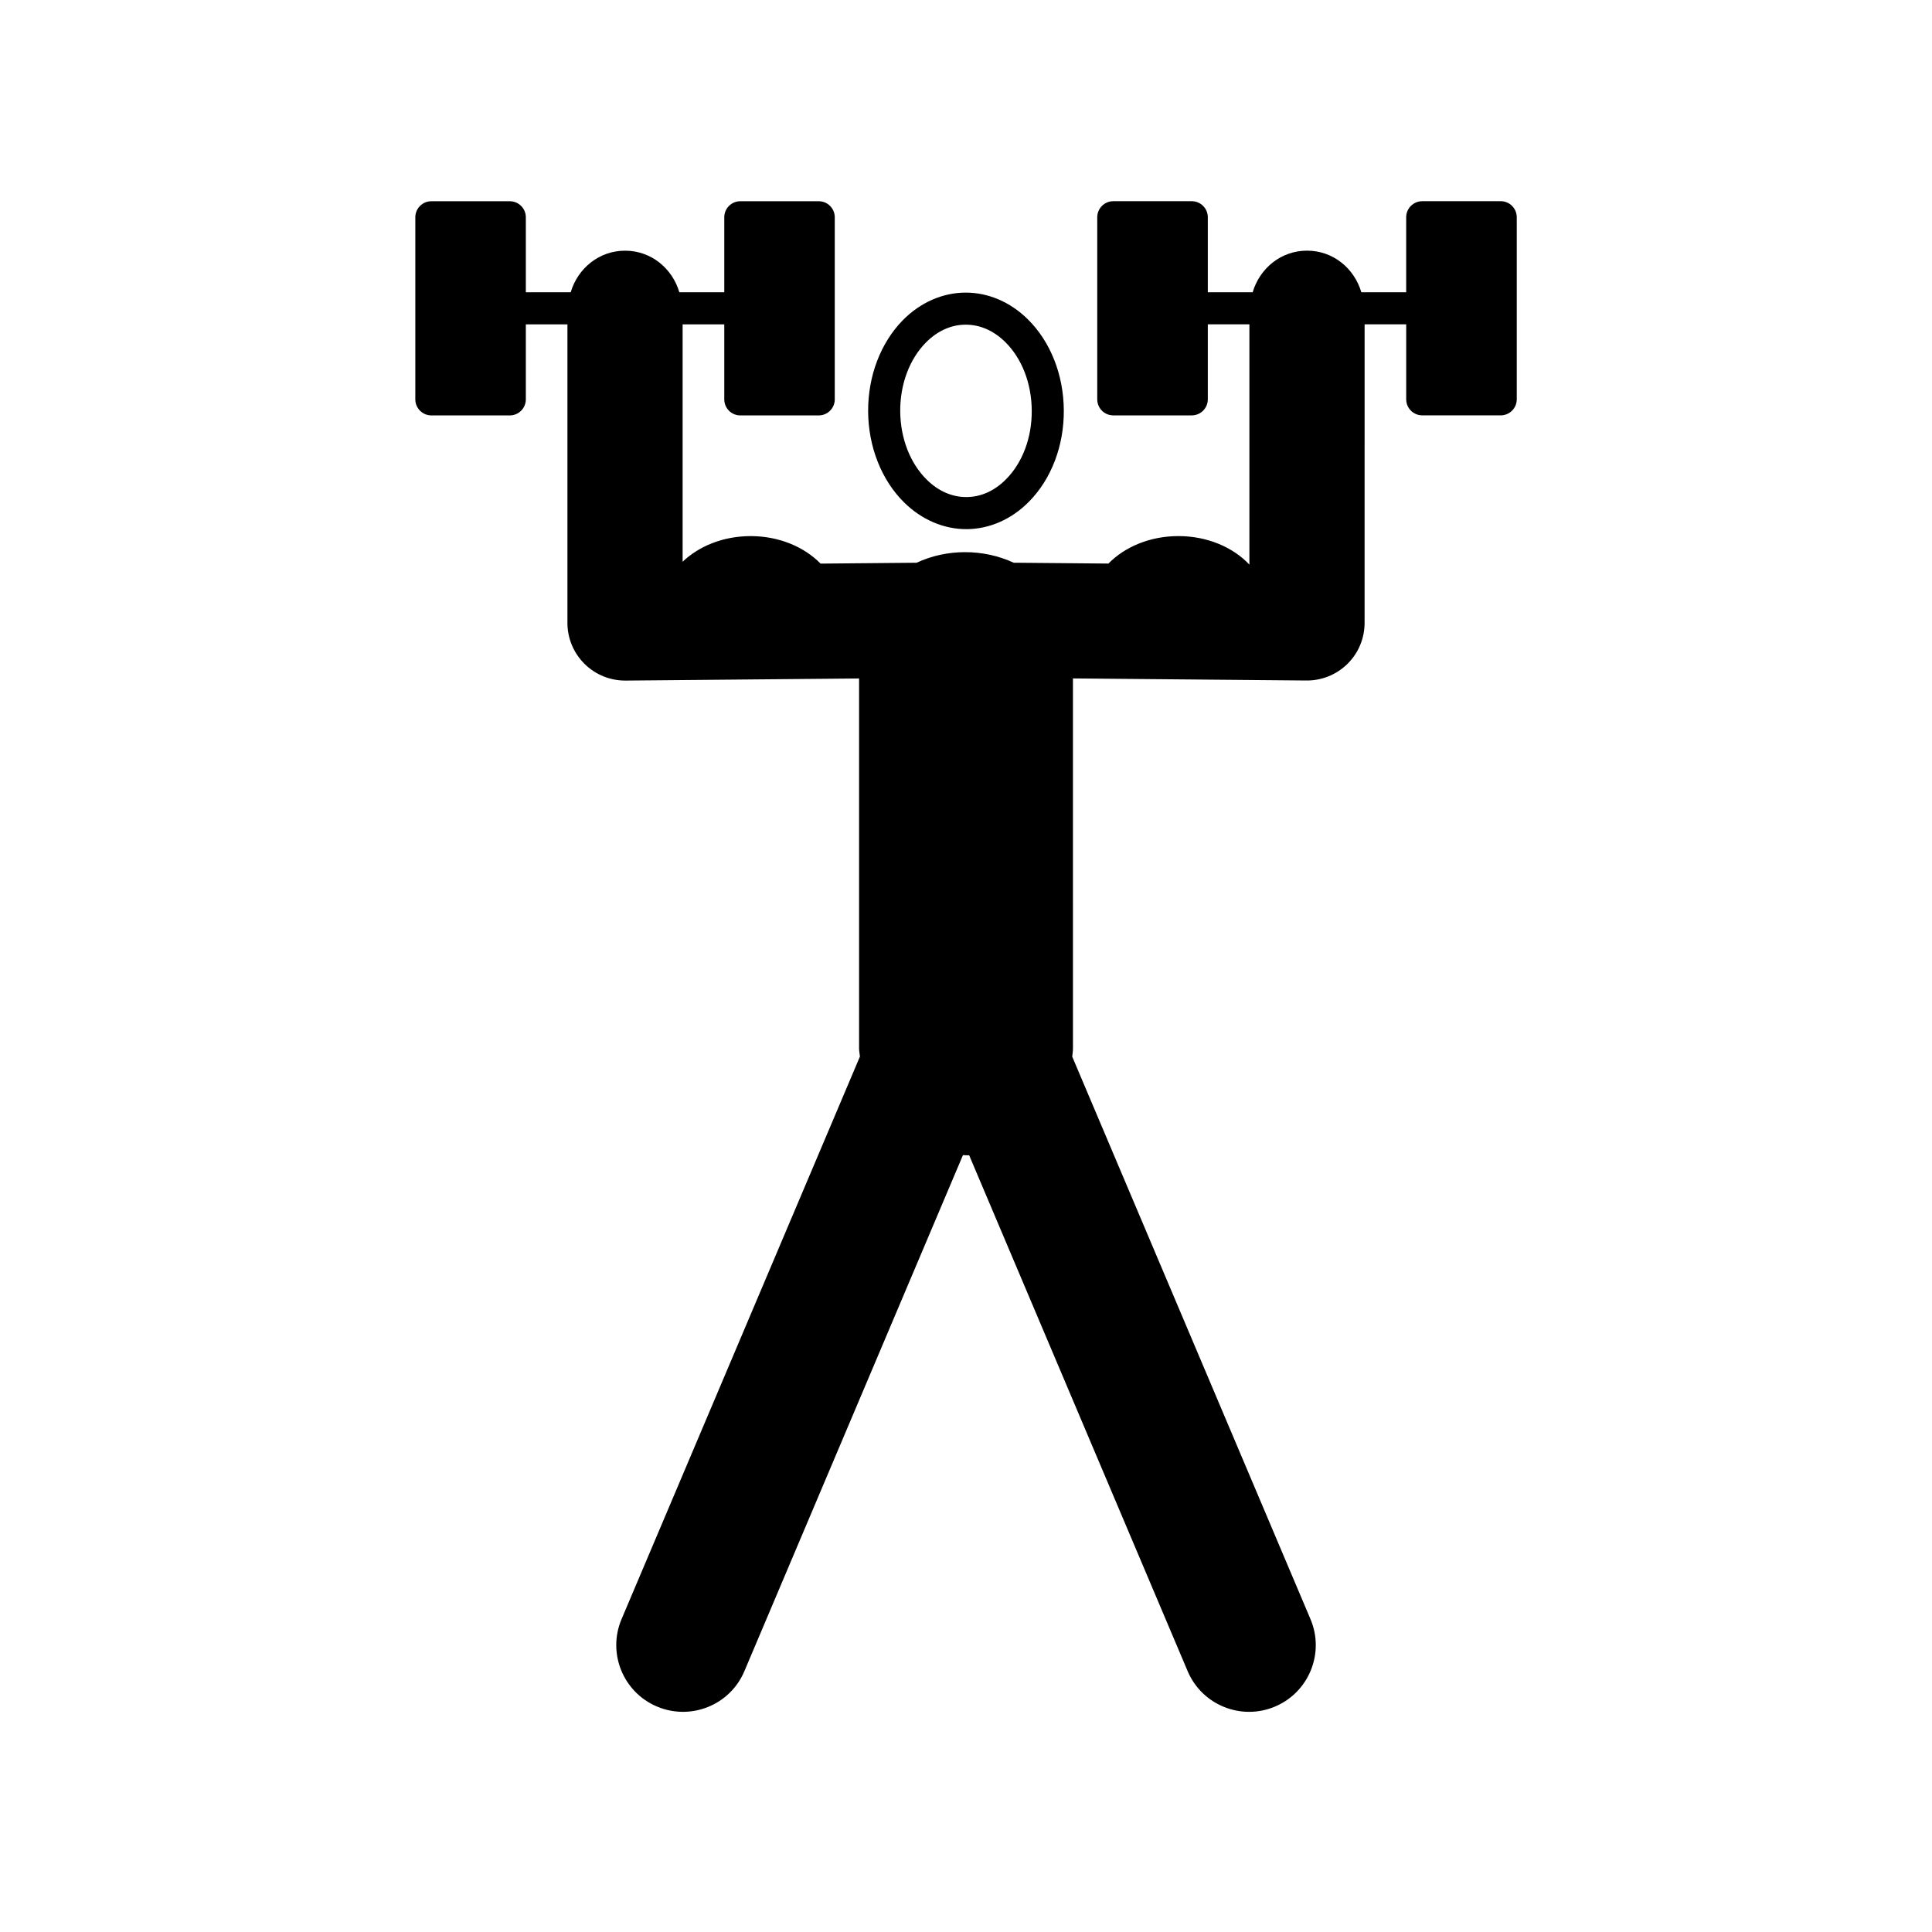 <?xml version="1.0" encoding="UTF-8"?>
<!-- Uploaded to: ICON Repo, www.iconrepo.com, Generator: ICON Repo Mixer Tools -->
<svg fill="#000000" width="800px" height="800px" version="1.1" viewBox="144 144 512 512" xmlns="http://www.w3.org/2000/svg">
 <g>
  <path d="m400.2 284.23c6.039-0.039 11.906-2.625 16.488-7.281 5.934-6 9.301-14.836 9.23-24.238-0.059-9.387-3.531-18.184-9.547-24.105-4.644-4.594-10.539-7.106-16.582-7.062-6.039 0.039-11.887 2.621-16.488 7.269-5.926 6.012-9.289 14.848-9.238 24.242 0.07 9.387 3.543 18.172 9.547 24.105 4.668 4.598 10.551 7.106 16.59 7.07zm10.215-49.574c4.418 4.359 6.957 10.965 7.008 18.117 0.059 7.152-2.414 13.793-6.781 18.203-3.031 3.09-6.66 4.727-10.488 4.75-3.828 0.023-7.488-1.57-10.559-4.613-4.41-4.359-6.977-10.965-7.027-18.117-0.039-7.152 2.438-13.793 6.793-18.211 3.043-3.078 6.672-4.727 10.488-4.742 3.824-0.031 7.477 1.562 10.566 4.613z"/>
  <path d="m541.7 197.32h-20.793c-2.344 0-4.254 1.91-4.254 4.254v19.875h-11.887c-1.859-6.316-7.465-11.023-14.383-11.023-6.938 0-12.543 4.707-14.414 11.023h-11.887v-19.875c0-2.344-1.91-4.254-4.254-4.254h-20.793c-2.352 0-4.254 1.91-4.254 4.254v48.254c0 2.344 1.898 4.254 4.254 4.254h20.793c2.344 0 4.254-1.91 4.254-4.254v-19.875h11.023v63.676c-4.281-4.555-11.09-7.559-18.812-7.559-7.578 0-14.246 2.891-18.551 7.281-13.215-0.117-24.031-0.215-24.031-0.215h-1.043c-8.062-3.738-17.75-3.75-25.762 0h-0.453c-0.059 0-11.219 0.102-24.992 0.227-4.301-4.398-10.973-7.289-18.531-7.289-7.289 0-13.719 2.676-18.027 6.793v-62.906h11.039v19.875c0 2.344 1.891 4.254 4.254 4.254h20.773c2.352 0 4.254-1.91 4.254-4.254v-48.254c0-2.344-1.898-4.254-4.254-4.254h-20.773c-2.363 0-4.254 1.91-4.254 4.254v19.875h-11.906c-1.859-6.316-7.465-11.023-14.383-11.023-6.926 0-12.543 4.707-14.414 11.023h-11.887v-19.875c0-2.344-1.91-4.254-4.254-4.254h-20.781c-2.344 0-4.254 1.91-4.254 4.254v48.254c0 2.344 1.91 4.254 4.254 4.254h20.781c2.344 0 4.254-1.91 4.254-4.254v-19.875h11.023v79.125c0 4.074 1.641 7.981 4.523 10.844 2.891 2.863 6.812 4.457 10.883 4.43l61.883-0.559v98.098c0.012 0.746 0.168 1.387 0.227 2.098l-63.172 149.09c-3.809 8.984 0.402 19.387 9.387 23.164 8.992 3.809 19.387-0.395 23.164-9.375l57.918-136.75c0.551 0.02 1.094 0.051 1.652 0.039l57.898 136.71c3.809 8.984 14.199 13.184 23.176 9.375 8.984-3.809 13.184-14.176 9.375-23.164l-63.133-149.05c0.039-0.734 0.195-1.387 0.188-2.168l-0.004-98.078c22.27 0.195 61.902 0.551 61.902 0.551 4.066 0.031 7.981-1.566 10.871-4.43 2.902-2.863 4.516-6.769 4.516-10.844l0.004-79.121h11.023v19.875c0 2.344 1.91 4.254 4.254 4.254h20.793c2.352 0 4.254-1.91 4.254-4.254v-48.254c-0.008-2.344-1.906-4.25-4.258-4.25z"/>
 </g>
</svg>